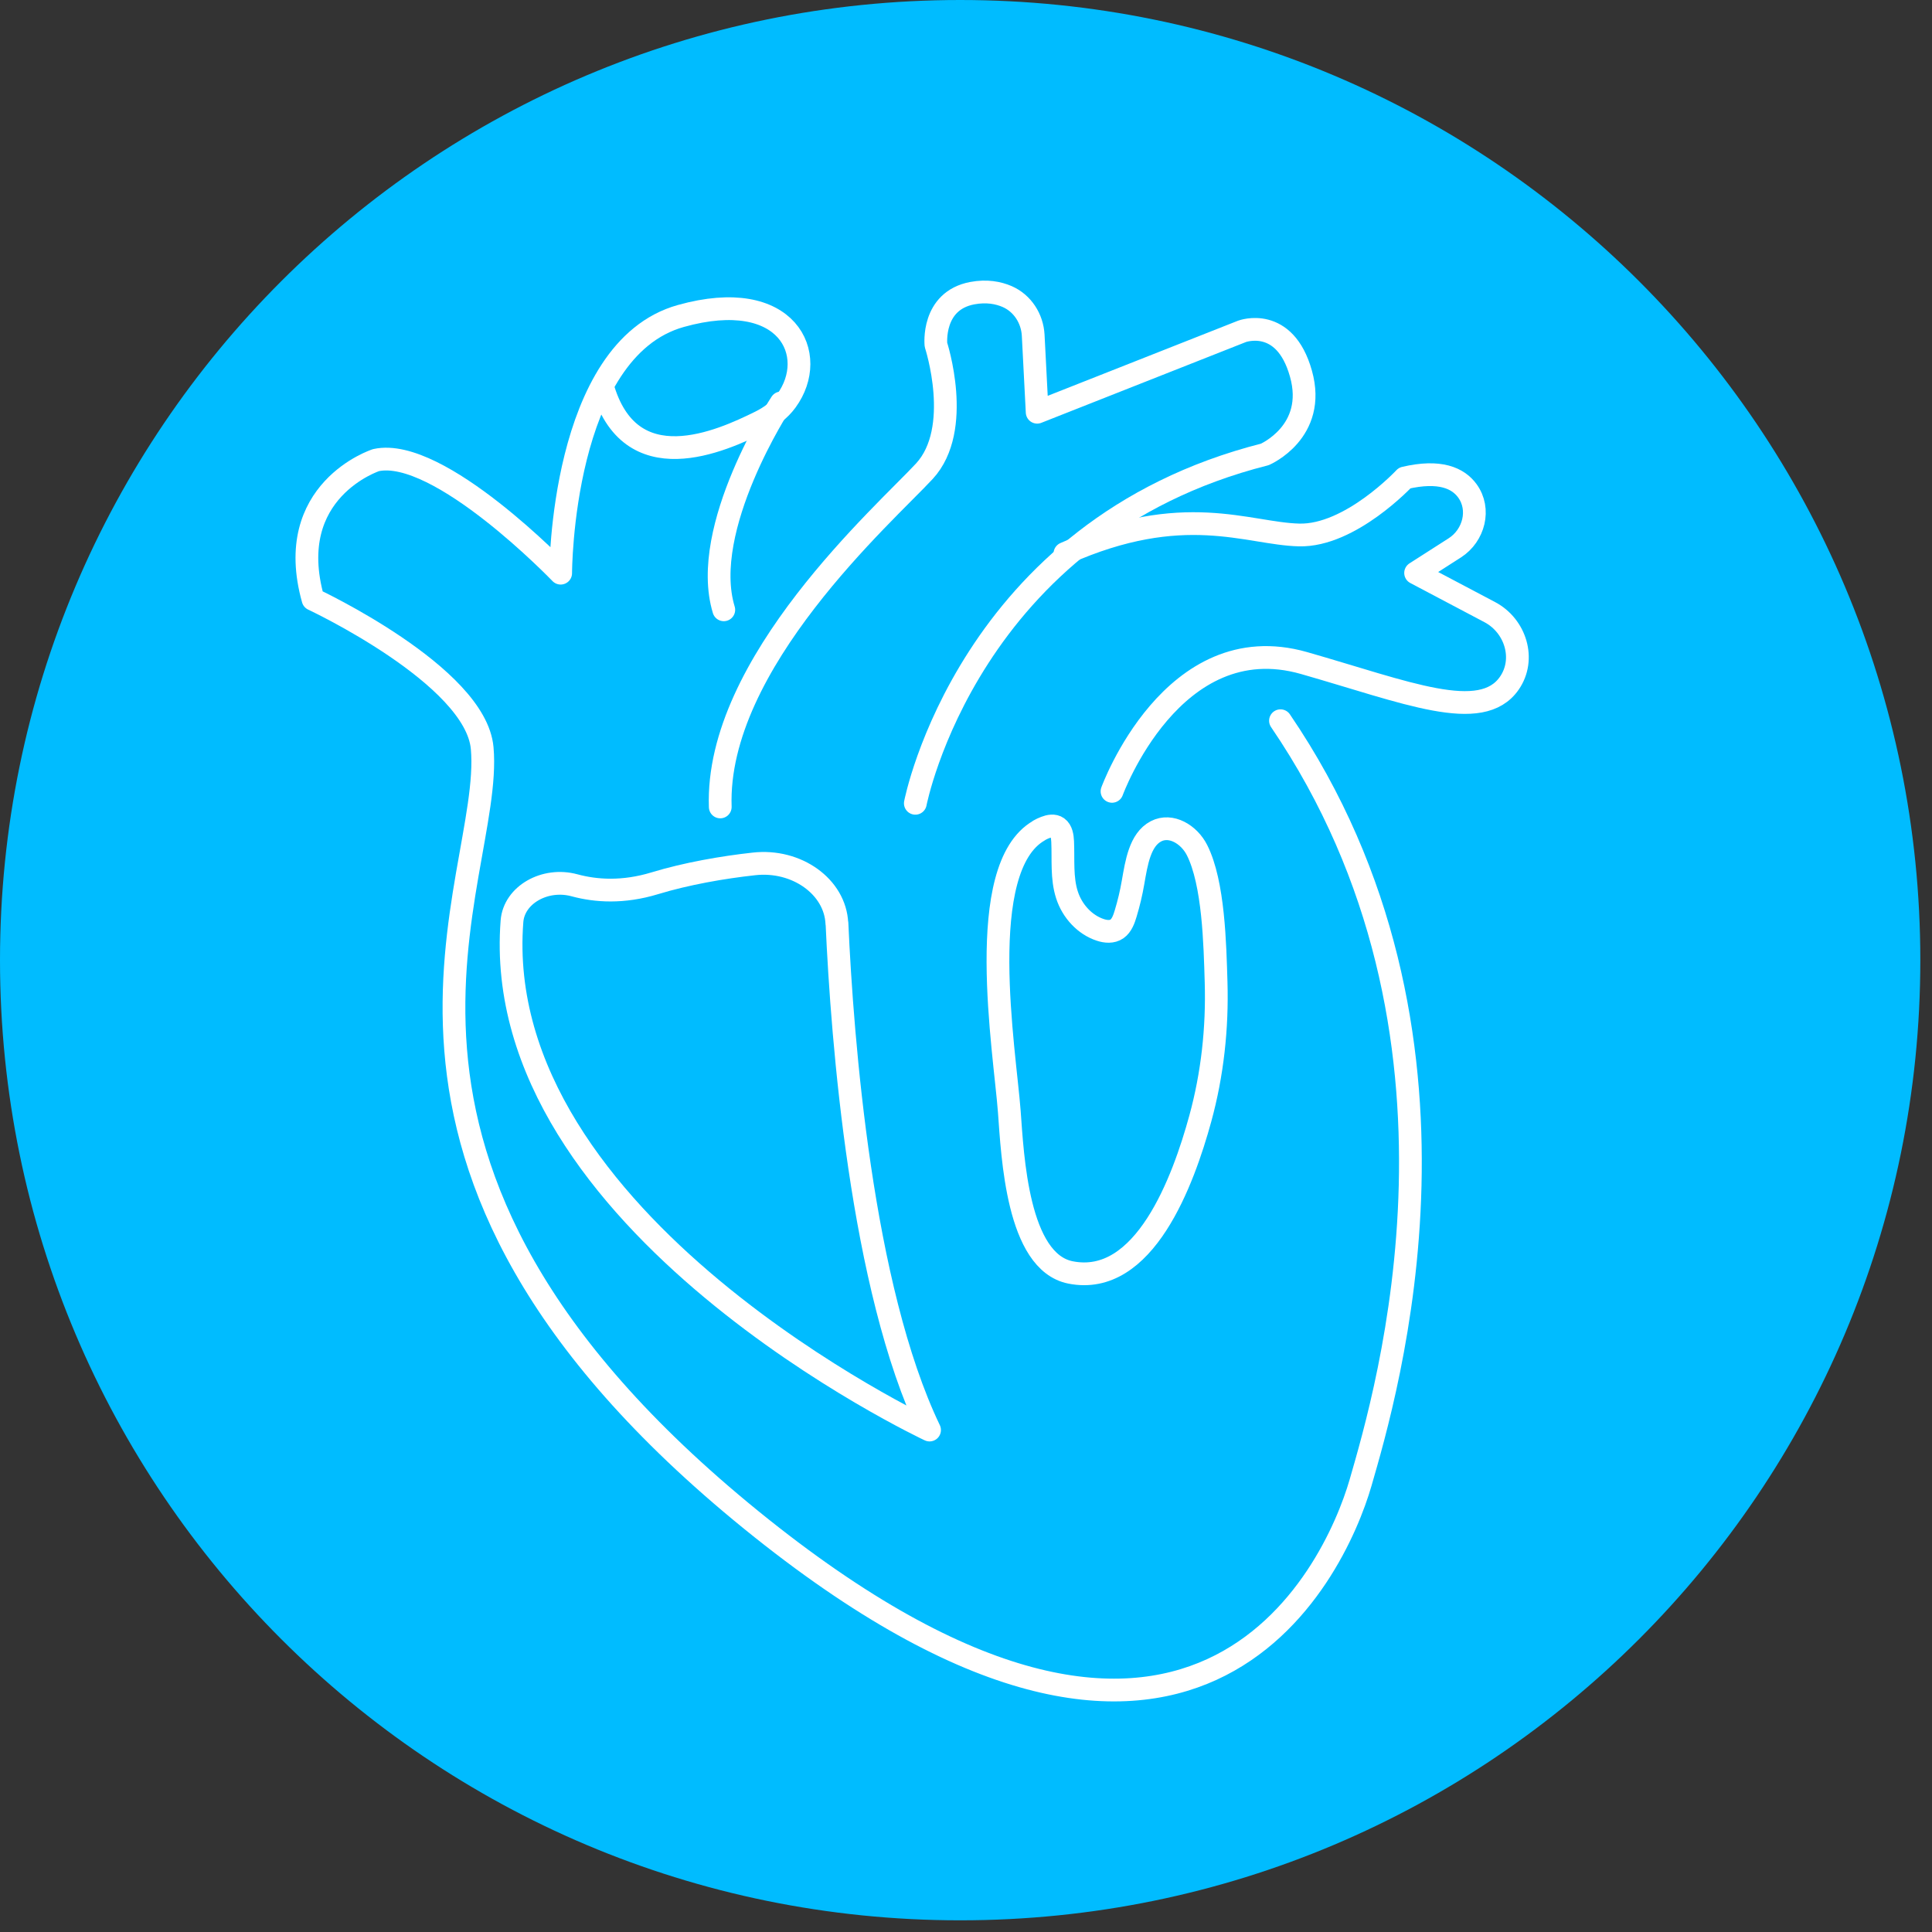 <svg width="116" height="116" viewBox="0 0 116 116" fill="none" xmlns="http://www.w3.org/2000/svg">
<rect x="0" y="0" width="116" height="116" fill="#333333" stroke="none"/>
<g clip-path="url(#clip0_1389_1748)">
<path d="M57.649 115.299C89.488 115.299 115.299 89.488 115.299 57.649C115.299 25.811 89.488 0 57.649 0C25.811 0 0 25.811 0 57.649C0 89.488 25.811 115.299 57.649 115.299Z" fill="#00BCFF"/>
<path d="M76.882 43.273C89.68 62.061 83.24 83.643 81.69 89.025C80.133 94.406 71.63 112.799 45.11 91.265C18.59 69.724 29.675 52.964 28.951 44.919C28.562 40.554 18.795 35.985 18.795 35.985C16.958 29.436 22.579 27.626 22.579 27.626C26.356 26.806 33.663 34.414 33.663 34.414C33.663 34.414 33.67 20.987 40.876 18.973C47.309 17.17 49.215 21.329 47.214 24.067C46.811 24.621 46.244 25.037 45.629 25.338C43.307 26.485 37.802 29.012 36.163 23.159" stroke="white" stroke-width="1.366" stroke-linecap="round" stroke-linejoin="round"/>
<path d="M66.767 47.514C66.767 47.514 70.387 37.55 78.295 39.81C84.442 41.566 88.936 43.457 90.623 41.019C91.62 39.578 90.999 37.577 89.455 36.757L84.995 34.401L87.352 32.892C88.499 32.154 88.909 30.577 88.103 29.47C87.55 28.712 86.464 28.2 84.34 28.698C84.34 28.698 81.082 32.202 77.995 32.12C74.915 32.045 71.056 30.058 63.94 33.233" stroke="white" stroke-width="1.366" stroke-linecap="round" stroke-linejoin="round"/>
<path d="M54.958 48.231C54.958 48.231 58.127 31.799 75.939 27.285C75.939 27.285 79.094 25.932 78.111 22.436C77.134 18.939 74.573 19.895 74.573 19.895L62.273 24.751L62.034 20.127C61.979 19.123 61.392 18.208 60.47 17.805C59.93 17.573 59.241 17.443 58.387 17.6C55.921 18.058 56.195 20.701 56.195 20.701C56.195 20.701 57.847 25.755 55.498 28.295C53.149 30.836 42.945 39.817 43.245 48.45" stroke="white" stroke-width="1.366" stroke-linecap="round" stroke-linejoin="round"/>
<path d="M46.899 24.191C46.899 24.191 41.968 31.71 43.457 36.614" stroke="white" stroke-width="1.366" stroke-linecap="round" stroke-linejoin="round"/>
<path d="M62.382 49.87C58.462 52.11 60.327 63.085 60.6 66.739C60.798 69.43 61.085 75.754 64.267 76.397C68.713 77.291 71.049 70.878 72.067 67.163C72.797 64.499 73.098 61.726 73.016 58.967C72.948 56.713 72.873 53.025 71.869 51.038C71.391 50.095 70.305 49.447 69.41 49.911C68.44 50.416 68.235 51.81 68.03 52.977C67.921 53.613 67.771 54.241 67.587 54.849C67.484 55.197 67.347 55.573 67.067 55.771C66.774 55.976 66.391 55.942 66.064 55.832C65.148 55.532 64.383 54.726 64.062 53.729C63.735 52.718 63.851 51.605 63.803 50.532C63.789 50.218 63.735 49.856 63.495 49.686C63.284 49.535 62.997 49.59 62.751 49.686C62.621 49.733 62.505 49.795 62.382 49.863V49.87Z" stroke="white" stroke-width="1.366" stroke-linecap="round" stroke-linejoin="round"/>
<path d="M50.253 55.436C50.567 62.45 51.714 77.312 55.812 85.862C55.812 85.862 29.333 73.46 30.74 55.313C30.863 53.736 32.714 52.67 34.497 53.155C35.781 53.503 37.413 53.613 39.318 53.032C41.224 52.452 43.396 52.076 45.26 51.871C47.835 51.577 50.15 53.244 50.246 55.443L50.253 55.436Z" stroke="white" stroke-width="1.366" stroke-linecap="round" stroke-linejoin="round"/>
</g>
<defs>
<clipPath id="clip0_1389_1748">
<rect width="115.299" height="115.299" fill="white"/>
</clipPath>
</defs>
</svg>
